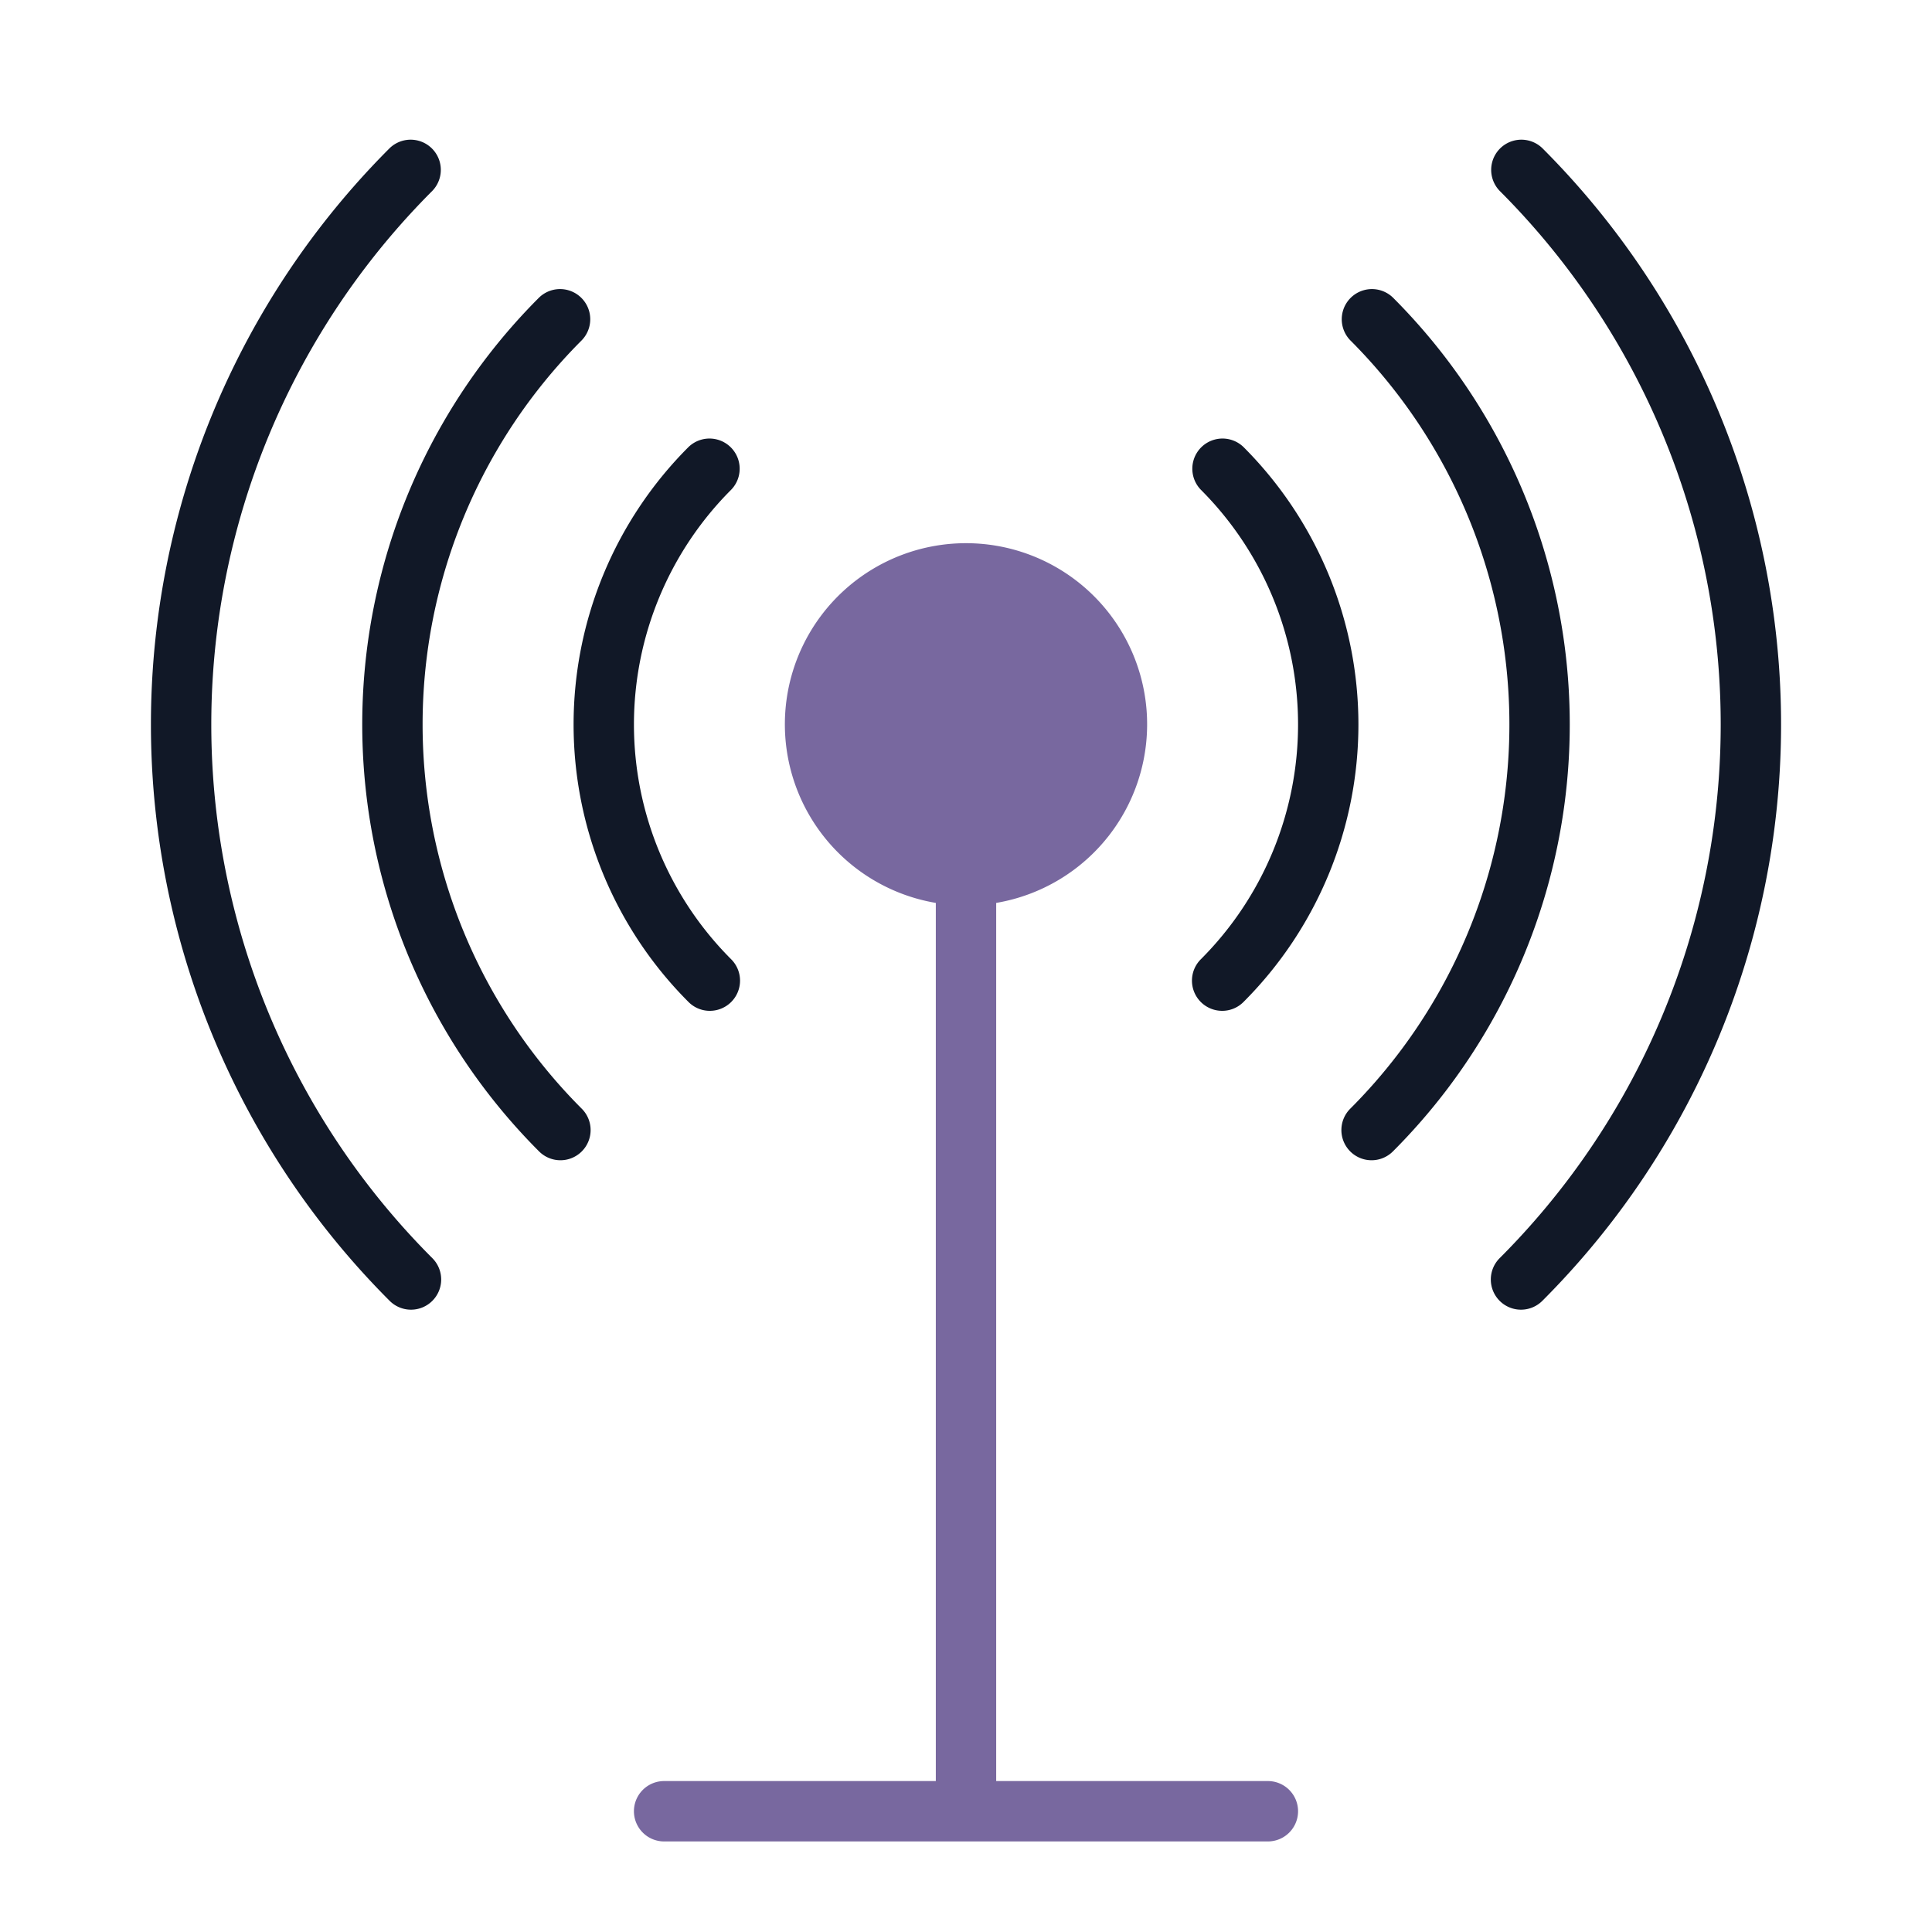 <svg xmlns="http://www.w3.org/2000/svg" viewBox="0 0 64 64"><g fill="#78689F" class="nc-icon-wrapper"><path d="M45.435,38.435a1,1,0,0,1-.707-1.707,18,18,0,0,0,0-25.457,1,1,0,0,1,1.414-1.414,20,20,0,0,1,0,28.285A1,1,0,0,1,45.435,38.435Z" fill="#111827" data-color="color-2"></path><path d="M18.565,38.435a1,1,0,0,1-.707-.293,20,20,0,0,1,0-28.285,1,1,0,0,1,1.414,1.414,18,18,0,0,0,0,25.457,1,1,0,0,1-.707,1.707Z" fill="#111827" data-color="color-2"></path><path d="M42,59H33V29.91a6,6,0,1,0-2,0V59H22a1,1,0,0,0,0,2H42a1,1,0,0,0,0-2Z" fill="#78689F"></path><path d="M50.385,43.385a1,1,0,0,1-.707-1.707,25,25,0,0,0,0-35.356,1,1,0,0,1,1.414-1.414,27,27,0,0,1,0,38.184A1,1,0,0,1,50.385,43.385Z" fill="#111827" data-color="color-2"></path><path d="M13.615,43.385a1,1,0,0,1-.707-.293,27,27,0,0,1,0-38.184,1,1,0,0,1,1.414,1.414,25,25,0,0,0,0,35.356,1,1,0,0,1-.707,1.707Z" fill="#111827" data-color="color-2"></path><path d="M23.515,33.485a.993.993,0,0,1-.707-.293,13,13,0,0,1,0-18.384,1,1,0,0,1,1.414,1.414,11,11,0,0,0,0,15.556,1,1,0,0,1-.707,1.707Z" fill="#111827" data-color="color-2"></path><path d="M40.485,33.485a1,1,0,0,1-.707-1.707,11,11,0,0,0,0-15.556,1,1,0,0,1,1.414-1.414,13,13,0,0,1,0,18.384A.993.993,0,0,1,40.485,33.485Z" fill="#111827" data-color="color-2"></path></g></svg>